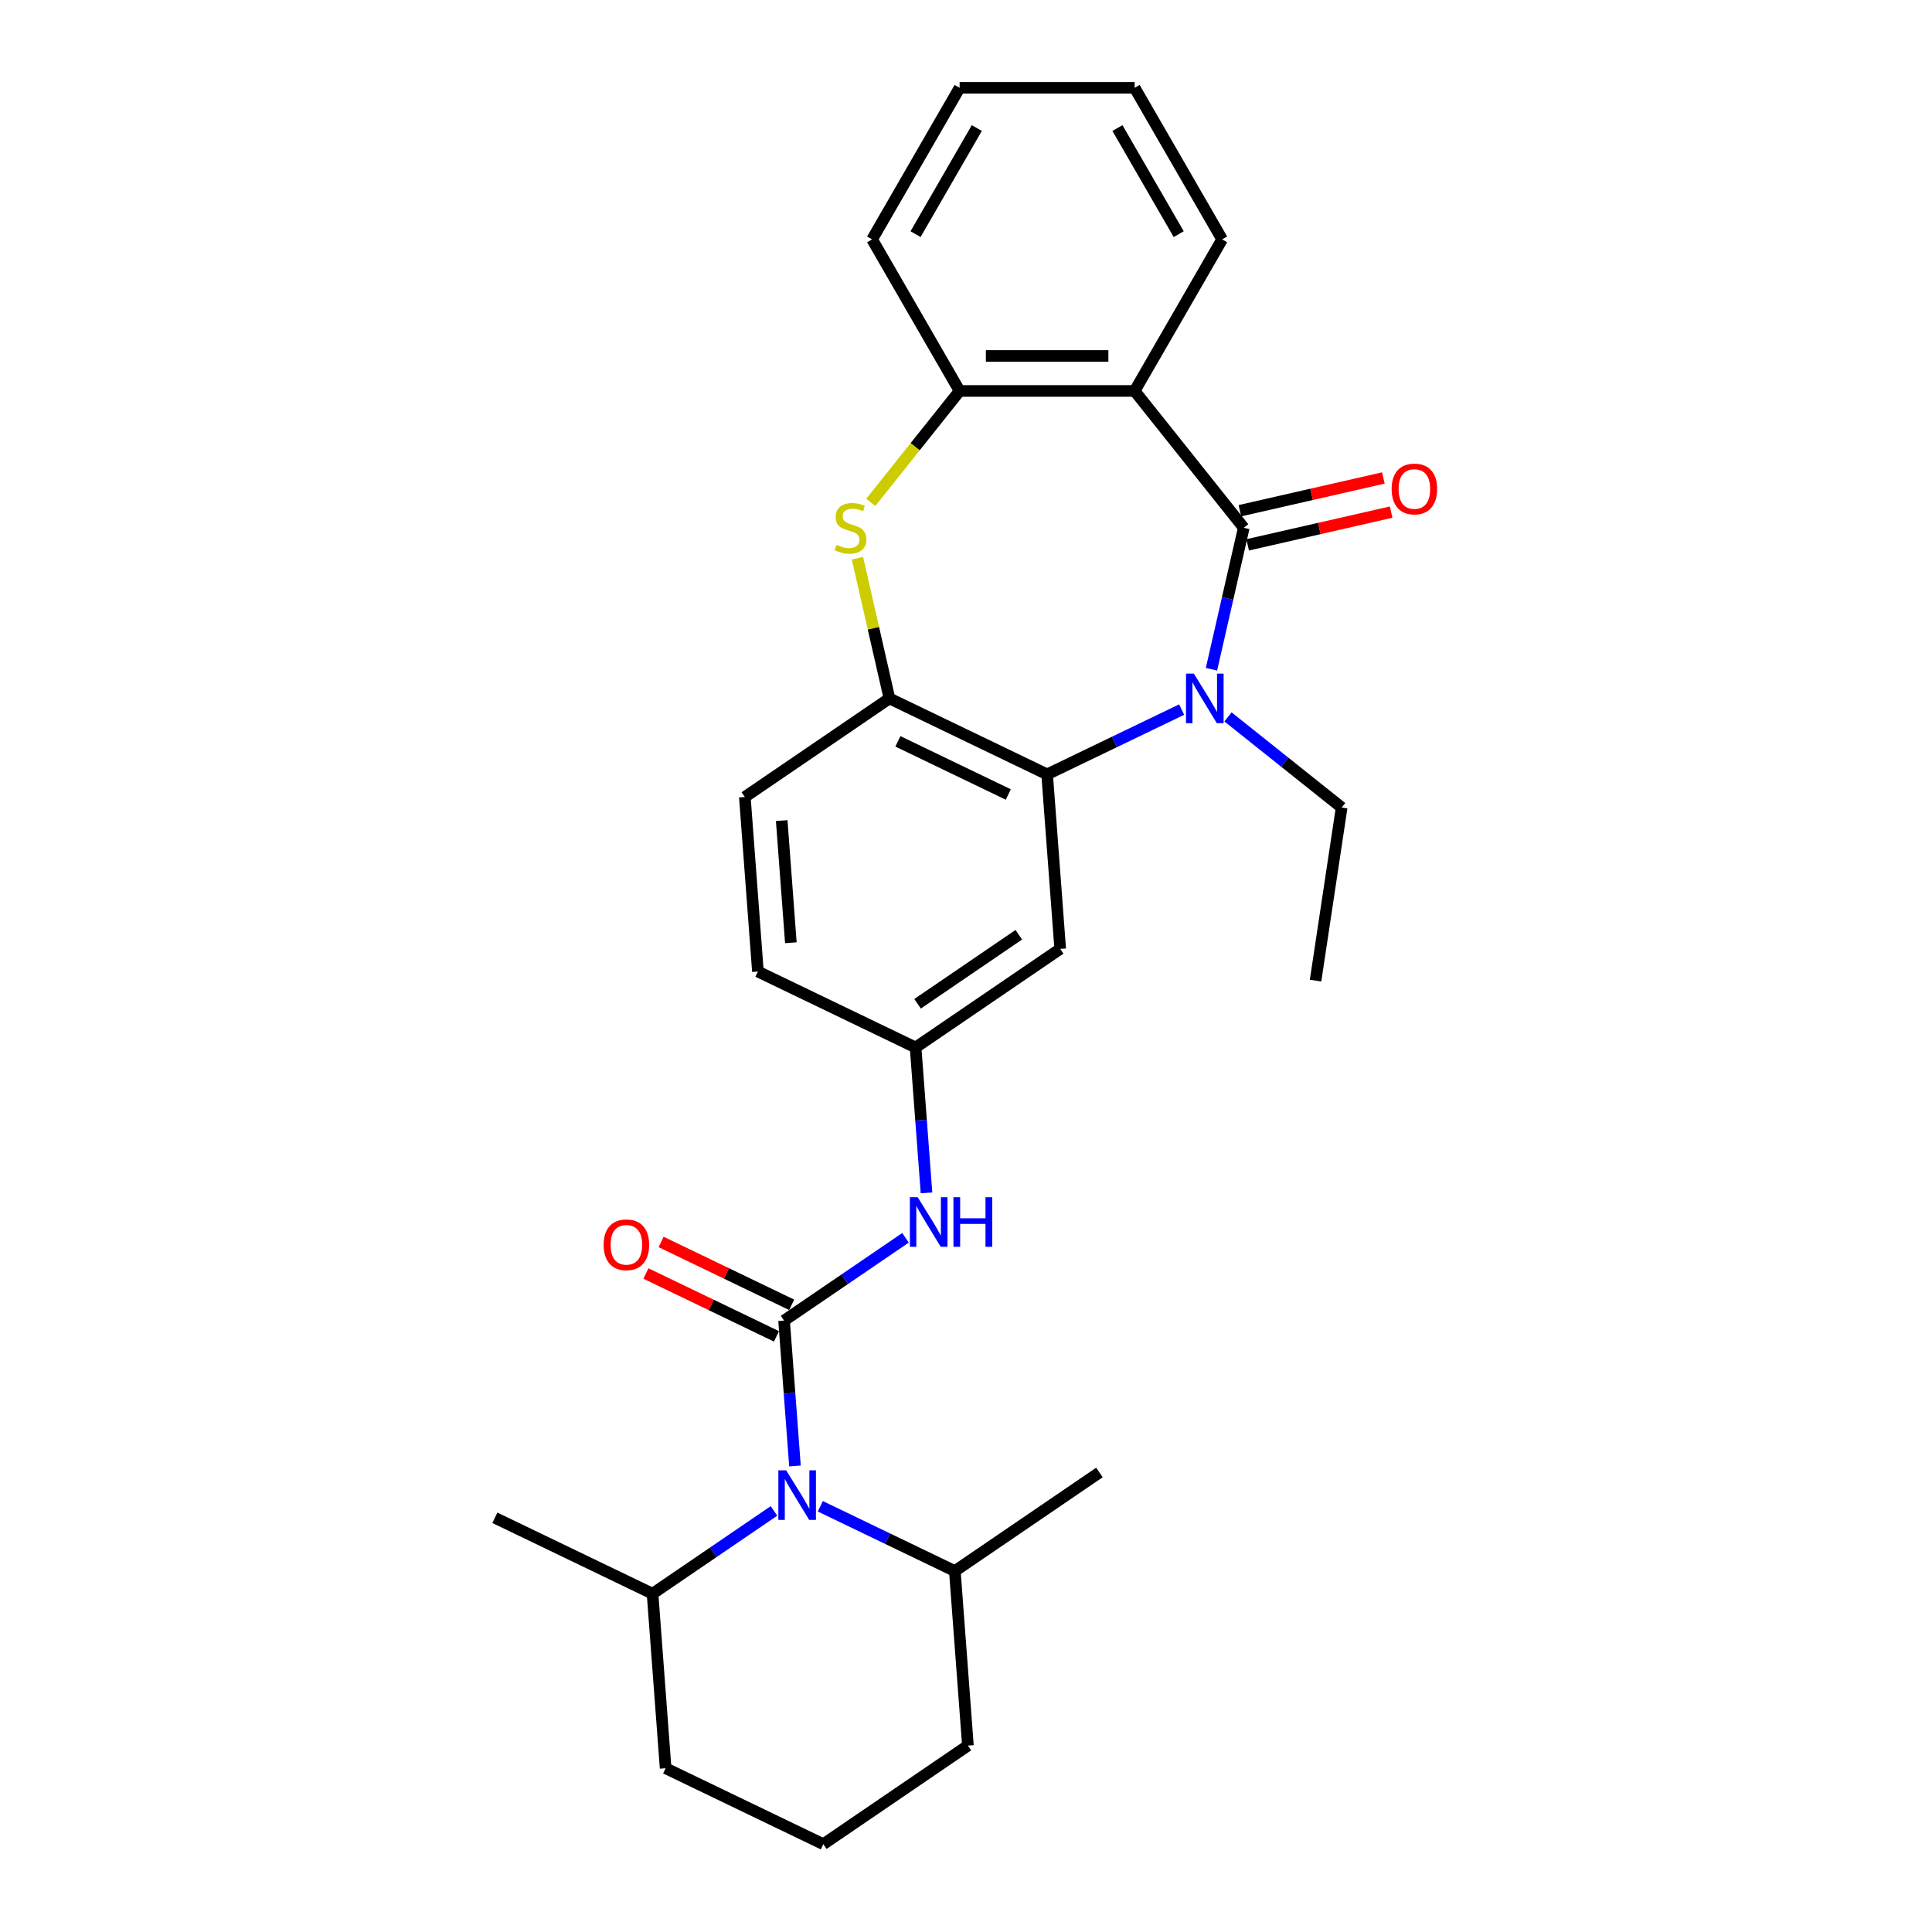 <?xml version='1.0' encoding='iso-8859-1'?>
<svg version='1.1' baseProfile='full'
              xmlns='http://www.w3.org/2000/svg'
                      xmlns:rdkit='http://www.rdkit.org/xml'
                      xmlns:xlink='http://www.w3.org/1999/xlink'
                  xml:space='preserve'
width='1000px' height='1000px' viewBox='0 0 1000 1000'>
<!-- END OF HEADER -->
<rect style='opacity:1.0;fill:#FFFFFF;stroke:none' width='1000' height='1000' x='0' y='0'> </rect>
<path class='bond-0' d='M 643.767,273.184 L 635.41,309.797' style='fill:none;fill-rule:evenodd;stroke:#000000;stroke-width:6px;stroke-linecap:butt;stroke-linejoin:miter;stroke-opacity:1' />
<path class='bond-0' d='M 635.41,309.797 L 627.054,346.41' style='fill:none;fill-rule:evenodd;stroke:#0000FF;stroke-width:6px;stroke-linecap:butt;stroke-linejoin:miter;stroke-opacity:1' />
<path class='bond-2' d='M 643.767,273.184 L 587.286,202.359' style='fill:none;fill-rule:evenodd;stroke:#000000;stroke-width:6px;stroke-linecap:butt;stroke-linejoin:miter;stroke-opacity:1' />
<path class='bond-11' d='M 645.783,282.016 L 682.921,273.539' style='fill:none;fill-rule:evenodd;stroke:#000000;stroke-width:6px;stroke-linecap:butt;stroke-linejoin:miter;stroke-opacity:1' />
<path class='bond-11' d='M 682.921,273.539 L 720.059,265.063' style='fill:none;fill-rule:evenodd;stroke:#FF0000;stroke-width:6px;stroke-linecap:butt;stroke-linejoin:miter;stroke-opacity:1' />
<path class='bond-11' d='M 641.751,264.352 L 678.889,255.876' style='fill:none;fill-rule:evenodd;stroke:#000000;stroke-width:6px;stroke-linecap:butt;stroke-linejoin:miter;stroke-opacity:1' />
<path class='bond-11' d='M 678.889,255.876 L 716.028,247.399' style='fill:none;fill-rule:evenodd;stroke:#FF0000;stroke-width:6px;stroke-linecap:butt;stroke-linejoin:miter;stroke-opacity:1' />
<path class='bond-4' d='M 611.615,367.278 L 576.803,384.042' style='fill:none;fill-rule:evenodd;stroke:#0000FF;stroke-width:6px;stroke-linecap:butt;stroke-linejoin:miter;stroke-opacity:1' />
<path class='bond-4' d='M 576.803,384.042 L 541.991,400.807' style='fill:none;fill-rule:evenodd;stroke:#000000;stroke-width:6px;stroke-linecap:butt;stroke-linejoin:miter;stroke-opacity:1' />
<path class='bond-16' d='M 635.603,371.067 L 665.019,394.525' style='fill:none;fill-rule:evenodd;stroke:#0000FF;stroke-width:6px;stroke-linecap:butt;stroke-linejoin:miter;stroke-opacity:1' />
<path class='bond-16' d='M 665.019,394.525 L 694.434,417.983' style='fill:none;fill-rule:evenodd;stroke:#000000;stroke-width:6px;stroke-linecap:butt;stroke-linejoin:miter;stroke-opacity:1' />
<path class='bond-1' d='M 405.835,683.539 L 437.262,662.112' style='fill:none;fill-rule:evenodd;stroke:#000000;stroke-width:6px;stroke-linecap:butt;stroke-linejoin:miter;stroke-opacity:1' />
<path class='bond-1' d='M 437.262,662.112 L 468.689,640.686' style='fill:none;fill-rule:evenodd;stroke:#0000FF;stroke-width:6px;stroke-linecap:butt;stroke-linejoin:miter;stroke-opacity:1' />
<path class='bond-3' d='M 405.835,683.539 L 408.654,721.161' style='fill:none;fill-rule:evenodd;stroke:#000000;stroke-width:6px;stroke-linecap:butt;stroke-linejoin:miter;stroke-opacity:1' />
<path class='bond-3' d='M 408.654,721.161 L 411.474,758.782' style='fill:none;fill-rule:evenodd;stroke:#0000FF;stroke-width:6px;stroke-linecap:butt;stroke-linejoin:miter;stroke-opacity:1' />
<path class='bond-10' d='M 409.765,675.377 L 375.977,659.106' style='fill:none;fill-rule:evenodd;stroke:#000000;stroke-width:6px;stroke-linecap:butt;stroke-linejoin:miter;stroke-opacity:1' />
<path class='bond-10' d='M 375.977,659.106 L 342.189,642.834' style='fill:none;fill-rule:evenodd;stroke:#FF0000;stroke-width:6px;stroke-linecap:butt;stroke-linejoin:miter;stroke-opacity:1' />
<path class='bond-10' d='M 401.904,691.701 L 368.116,675.429' style='fill:none;fill-rule:evenodd;stroke:#000000;stroke-width:6px;stroke-linecap:butt;stroke-linejoin:miter;stroke-opacity:1' />
<path class='bond-10' d='M 368.116,675.429 L 334.328,659.158' style='fill:none;fill-rule:evenodd;stroke:#FF0000;stroke-width:6px;stroke-linecap:butt;stroke-linejoin:miter;stroke-opacity:1' />
<path class='bond-7' d='M 587.286,202.359 L 496.697,202.359' style='fill:none;fill-rule:evenodd;stroke:#000000;stroke-width:6px;stroke-linecap:butt;stroke-linejoin:miter;stroke-opacity:1' />
<path class='bond-7' d='M 573.698,184.241 L 510.285,184.241' style='fill:none;fill-rule:evenodd;stroke:#000000;stroke-width:6px;stroke-linecap:butt;stroke-linejoin:miter;stroke-opacity:1' />
<path class='bond-18' d='M 587.286,202.359 L 632.58,123.907' style='fill:none;fill-rule:evenodd;stroke:#000000;stroke-width:6px;stroke-linecap:butt;stroke-linejoin:miter;stroke-opacity:1' />
<path class='bond-13' d='M 400.611,782.052 L 369.184,803.478' style='fill:none;fill-rule:evenodd;stroke:#0000FF;stroke-width:6px;stroke-linecap:butt;stroke-linejoin:miter;stroke-opacity:1' />
<path class='bond-13' d='M 369.184,803.478 L 337.757,824.905' style='fill:none;fill-rule:evenodd;stroke:#000000;stroke-width:6px;stroke-linecap:butt;stroke-linejoin:miter;stroke-opacity:1' />
<path class='bond-14' d='M 424.599,779.65 L 459.41,796.415' style='fill:none;fill-rule:evenodd;stroke:#0000FF;stroke-width:6px;stroke-linecap:butt;stroke-linejoin:miter;stroke-opacity:1' />
<path class='bond-14' d='M 459.41,796.415 L 494.222,813.179' style='fill:none;fill-rule:evenodd;stroke:#000000;stroke-width:6px;stroke-linecap:butt;stroke-linejoin:miter;stroke-opacity:1' />
<path class='bond-6' d='M 541.991,400.807 L 460.374,361.502' style='fill:none;fill-rule:evenodd;stroke:#000000;stroke-width:6px;stroke-linecap:butt;stroke-linejoin:miter;stroke-opacity:1' />
<path class='bond-6' d='M 521.888,411.235 L 464.755,383.721' style='fill:none;fill-rule:evenodd;stroke:#000000;stroke-width:6px;stroke-linecap:butt;stroke-linejoin:miter;stroke-opacity:1' />
<path class='bond-9' d='M 541.991,400.807 L 548.761,491.142' style='fill:none;fill-rule:evenodd;stroke:#000000;stroke-width:6px;stroke-linecap:butt;stroke-linejoin:miter;stroke-opacity:1' />
<path class='bond-5' d='M 450.706,260.03 L 473.701,231.194' style='fill:none;fill-rule:evenodd;stroke:#CCCC00;stroke-width:6px;stroke-linecap:butt;stroke-linejoin:miter;stroke-opacity:1' />
<path class='bond-5' d='M 473.701,231.194 L 496.697,202.359' style='fill:none;fill-rule:evenodd;stroke:#000000;stroke-width:6px;stroke-linecap:butt;stroke-linejoin:miter;stroke-opacity:1' />
<path class='bond-28' d='M 443.809,288.929 L 452.092,325.215' style='fill:none;fill-rule:evenodd;stroke:#CCCC00;stroke-width:6px;stroke-linecap:butt;stroke-linejoin:miter;stroke-opacity:1' />
<path class='bond-28' d='M 452.092,325.215 L 460.374,361.502' style='fill:none;fill-rule:evenodd;stroke:#000000;stroke-width:6px;stroke-linecap:butt;stroke-linejoin:miter;stroke-opacity:1' />
<path class='bond-15' d='M 460.374,361.502 L 385.526,412.532' style='fill:none;fill-rule:evenodd;stroke:#000000;stroke-width:6px;stroke-linecap:butt;stroke-linejoin:miter;stroke-opacity:1' />
<path class='bond-19' d='M 496.697,202.359 L 451.403,123.907' style='fill:none;fill-rule:evenodd;stroke:#000000;stroke-width:6px;stroke-linecap:butt;stroke-linejoin:miter;stroke-opacity:1' />
<path class='bond-8' d='M 479.552,617.416 L 476.732,579.795' style='fill:none;fill-rule:evenodd;stroke:#0000FF;stroke-width:6px;stroke-linecap:butt;stroke-linejoin:miter;stroke-opacity:1' />
<path class='bond-8' d='M 476.732,579.795 L 473.913,542.173' style='fill:none;fill-rule:evenodd;stroke:#000000;stroke-width:6px;stroke-linecap:butt;stroke-linejoin:miter;stroke-opacity:1' />
<path class='bond-12' d='M 548.761,491.142 L 473.913,542.173' style='fill:none;fill-rule:evenodd;stroke:#000000;stroke-width:6px;stroke-linecap:butt;stroke-linejoin:miter;stroke-opacity:1' />
<path class='bond-12' d='M 527.328,483.827 L 474.934,519.549' style='fill:none;fill-rule:evenodd;stroke:#000000;stroke-width:6px;stroke-linecap:butt;stroke-linejoin:miter;stroke-opacity:1' />
<path class='bond-17' d='M 473.913,542.173 L 392.295,502.868' style='fill:none;fill-rule:evenodd;stroke:#000000;stroke-width:6px;stroke-linecap:butt;stroke-linejoin:miter;stroke-opacity:1' />
<path class='bond-21' d='M 337.757,824.905 L 344.526,915.24' style='fill:none;fill-rule:evenodd;stroke:#000000;stroke-width:6px;stroke-linecap:butt;stroke-linejoin:miter;stroke-opacity:1' />
<path class='bond-24' d='M 337.757,824.905 L 256.139,785.6' style='fill:none;fill-rule:evenodd;stroke:#000000;stroke-width:6px;stroke-linecap:butt;stroke-linejoin:miter;stroke-opacity:1' />
<path class='bond-22' d='M 494.222,813.179 L 500.992,903.515' style='fill:none;fill-rule:evenodd;stroke:#000000;stroke-width:6px;stroke-linecap:butt;stroke-linejoin:miter;stroke-opacity:1' />
<path class='bond-23' d='M 494.222,813.179 L 569.07,762.149' style='fill:none;fill-rule:evenodd;stroke:#000000;stroke-width:6px;stroke-linecap:butt;stroke-linejoin:miter;stroke-opacity:1' />
<path class='bond-30' d='M 385.526,412.532 L 392.295,502.868' style='fill:none;fill-rule:evenodd;stroke:#000000;stroke-width:6px;stroke-linecap:butt;stroke-linejoin:miter;stroke-opacity:1' />
<path class='bond-30' d='M 404.608,424.729 L 409.347,487.964' style='fill:none;fill-rule:evenodd;stroke:#000000;stroke-width:6px;stroke-linecap:butt;stroke-linejoin:miter;stroke-opacity:1' />
<path class='bond-25' d='M 694.434,417.983 L 680.933,507.56' style='fill:none;fill-rule:evenodd;stroke:#000000;stroke-width:6px;stroke-linecap:butt;stroke-linejoin:miter;stroke-opacity:1' />
<path class='bond-26' d='M 632.58,123.907 L 587.286,45.455' style='fill:none;fill-rule:evenodd;stroke:#000000;stroke-width:6px;stroke-linecap:butt;stroke-linejoin:miter;stroke-opacity:1' />
<path class='bond-26' d='M 610.096,121.198 L 578.39,66.281' style='fill:none;fill-rule:evenodd;stroke:#000000;stroke-width:6px;stroke-linecap:butt;stroke-linejoin:miter;stroke-opacity:1' />
<path class='bond-29' d='M 451.403,123.907 L 496.697,45.455' style='fill:none;fill-rule:evenodd;stroke:#000000;stroke-width:6px;stroke-linecap:butt;stroke-linejoin:miter;stroke-opacity:1' />
<path class='bond-29' d='M 473.887,121.198 L 505.593,66.281' style='fill:none;fill-rule:evenodd;stroke:#000000;stroke-width:6px;stroke-linecap:butt;stroke-linejoin:miter;stroke-opacity:1' />
<path class='bond-20' d='M 426.144,954.545 L 500.992,903.515' style='fill:none;fill-rule:evenodd;stroke:#000000;stroke-width:6px;stroke-linecap:butt;stroke-linejoin:miter;stroke-opacity:1' />
<path class='bond-31' d='M 426.144,954.545 L 344.526,915.24' style='fill:none;fill-rule:evenodd;stroke:#000000;stroke-width:6px;stroke-linecap:butt;stroke-linejoin:miter;stroke-opacity:1' />
<path class='bond-27' d='M 587.286,45.455 L 496.697,45.455' style='fill:none;fill-rule:evenodd;stroke:#000000;stroke-width:6px;stroke-linecap:butt;stroke-linejoin:miter;stroke-opacity:1' />
<path  class='atom-1' d='M 617.938 348.674
L 626.345 362.263
Q 627.178 363.603, 628.519 366.031
Q 629.86 368.459, 629.932 368.604
L 629.932 348.674
L 633.338 348.674
L 633.338 374.329
L 629.824 374.329
L 620.801 359.473
Q 619.75 357.733, 618.627 355.74
Q 617.54 353.747, 617.214 353.131
L 617.214 374.329
L 613.88 374.329
L 613.88 348.674
L 617.938 348.674
' fill='#0000FF'/>
<path  class='atom-4' d='M 406.934 761.047
L 415.34 774.635
Q 416.174 775.976, 417.514 778.404
Q 418.855 780.832, 418.928 780.977
L 418.928 761.047
L 422.334 761.047
L 422.334 786.702
L 418.819 786.702
L 409.796 771.845
Q 408.745 770.106, 407.622 768.113
Q 406.535 766.12, 406.209 765.504
L 406.209 786.702
L 402.875 786.702
L 402.875 761.047
L 406.934 761.047
' fill='#0000FF'/>
<path  class='atom-6' d='M 432.969 281.989
Q 433.259 282.098, 434.454 282.605
Q 435.65 283.113, 436.955 283.439
Q 438.295 283.729, 439.6 283.729
Q 442.028 283.729, 443.441 282.569
Q 444.854 281.373, 444.854 279.308
Q 444.854 277.895, 444.129 277.025
Q 443.441 276.156, 442.354 275.684
Q 441.267 275.213, 439.455 274.67
Q 437.172 273.981, 435.795 273.329
Q 434.454 272.677, 433.476 271.3
Q 432.534 269.923, 432.534 267.604
Q 432.534 264.379, 434.708 262.386
Q 436.918 260.393, 441.267 260.393
Q 444.238 260.393, 447.608 261.806
L 446.774 264.596
Q 443.694 263.328, 441.375 263.328
Q 438.875 263.328, 437.498 264.379
Q 436.121 265.394, 436.157 267.169
Q 436.157 268.546, 436.846 269.379
Q 437.571 270.213, 438.585 270.684
Q 439.636 271.155, 441.375 271.699
Q 443.694 272.423, 445.071 273.148
Q 446.448 273.873, 447.427 275.358
Q 448.441 276.808, 448.441 279.308
Q 448.441 282.859, 446.05 284.78
Q 443.694 286.664, 439.745 286.664
Q 437.462 286.664, 435.723 286.157
Q 434.02 285.685, 431.99 284.852
L 432.969 281.989
' fill='#CCCC00'/>
<path  class='atom-9' d='M 475.012 619.681
L 483.419 633.269
Q 484.252 634.61, 485.593 637.038
Q 486.933 639.466, 487.006 639.611
L 487.006 619.681
L 490.412 619.681
L 490.412 645.336
L 486.897 645.336
L 477.875 630.479
Q 476.824 628.74, 475.7 626.747
Q 474.613 624.754, 474.287 624.138
L 474.287 645.336
L 470.954 645.336
L 470.954 619.681
L 475.012 619.681
' fill='#0000FF'/>
<path  class='atom-9' d='M 493.492 619.681
L 496.971 619.681
L 496.971 630.588
L 510.088 630.588
L 510.088 619.681
L 513.567 619.681
L 513.567 645.336
L 510.088 645.336
L 510.088 633.487
L 496.971 633.487
L 496.971 645.336
L 493.492 645.336
L 493.492 619.681
' fill='#0000FF'/>
<path  class='atom-11' d='M 312.441 644.306
Q 312.441 638.146, 315.484 634.704
Q 318.528 631.262, 324.217 631.262
Q 329.906 631.262, 332.95 634.704
Q 335.994 638.146, 335.994 644.306
Q 335.994 650.539, 332.914 654.09
Q 329.834 657.605, 324.217 657.605
Q 318.564 657.605, 315.484 654.09
Q 312.441 650.575, 312.441 644.306
M 324.217 654.706
Q 328.131 654.706, 330.232 652.097
Q 332.37 649.452, 332.37 644.306
Q 332.37 639.27, 330.232 636.733
Q 328.131 634.16, 324.217 634.16
Q 320.304 634.16, 318.166 636.697
Q 316.064 639.233, 316.064 644.306
Q 316.064 649.488, 318.166 652.097
Q 320.304 654.706, 324.217 654.706
' fill='#FF0000'/>
<path  class='atom-12' d='M 720.308 253.099
Q 720.308 246.939, 723.352 243.496
Q 726.396 240.054, 732.085 240.054
Q 737.774 240.054, 740.817 243.496
Q 743.861 246.939, 743.861 253.099
Q 743.861 259.331, 740.781 262.882
Q 737.701 266.397, 732.085 266.397
Q 726.432 266.397, 723.352 262.882
Q 720.308 259.368, 720.308 253.099
M 732.085 263.498
Q 735.998 263.498, 738.1 260.889
Q 740.238 258.244, 740.238 253.099
Q 740.238 248.062, 738.1 245.526
Q 735.998 242.953, 732.085 242.953
Q 728.171 242.953, 726.033 245.489
Q 723.932 248.026, 723.932 253.099
Q 723.932 258.28, 726.033 260.889
Q 728.171 263.498, 732.085 263.498
' fill='#FF0000'/>
</svg>
